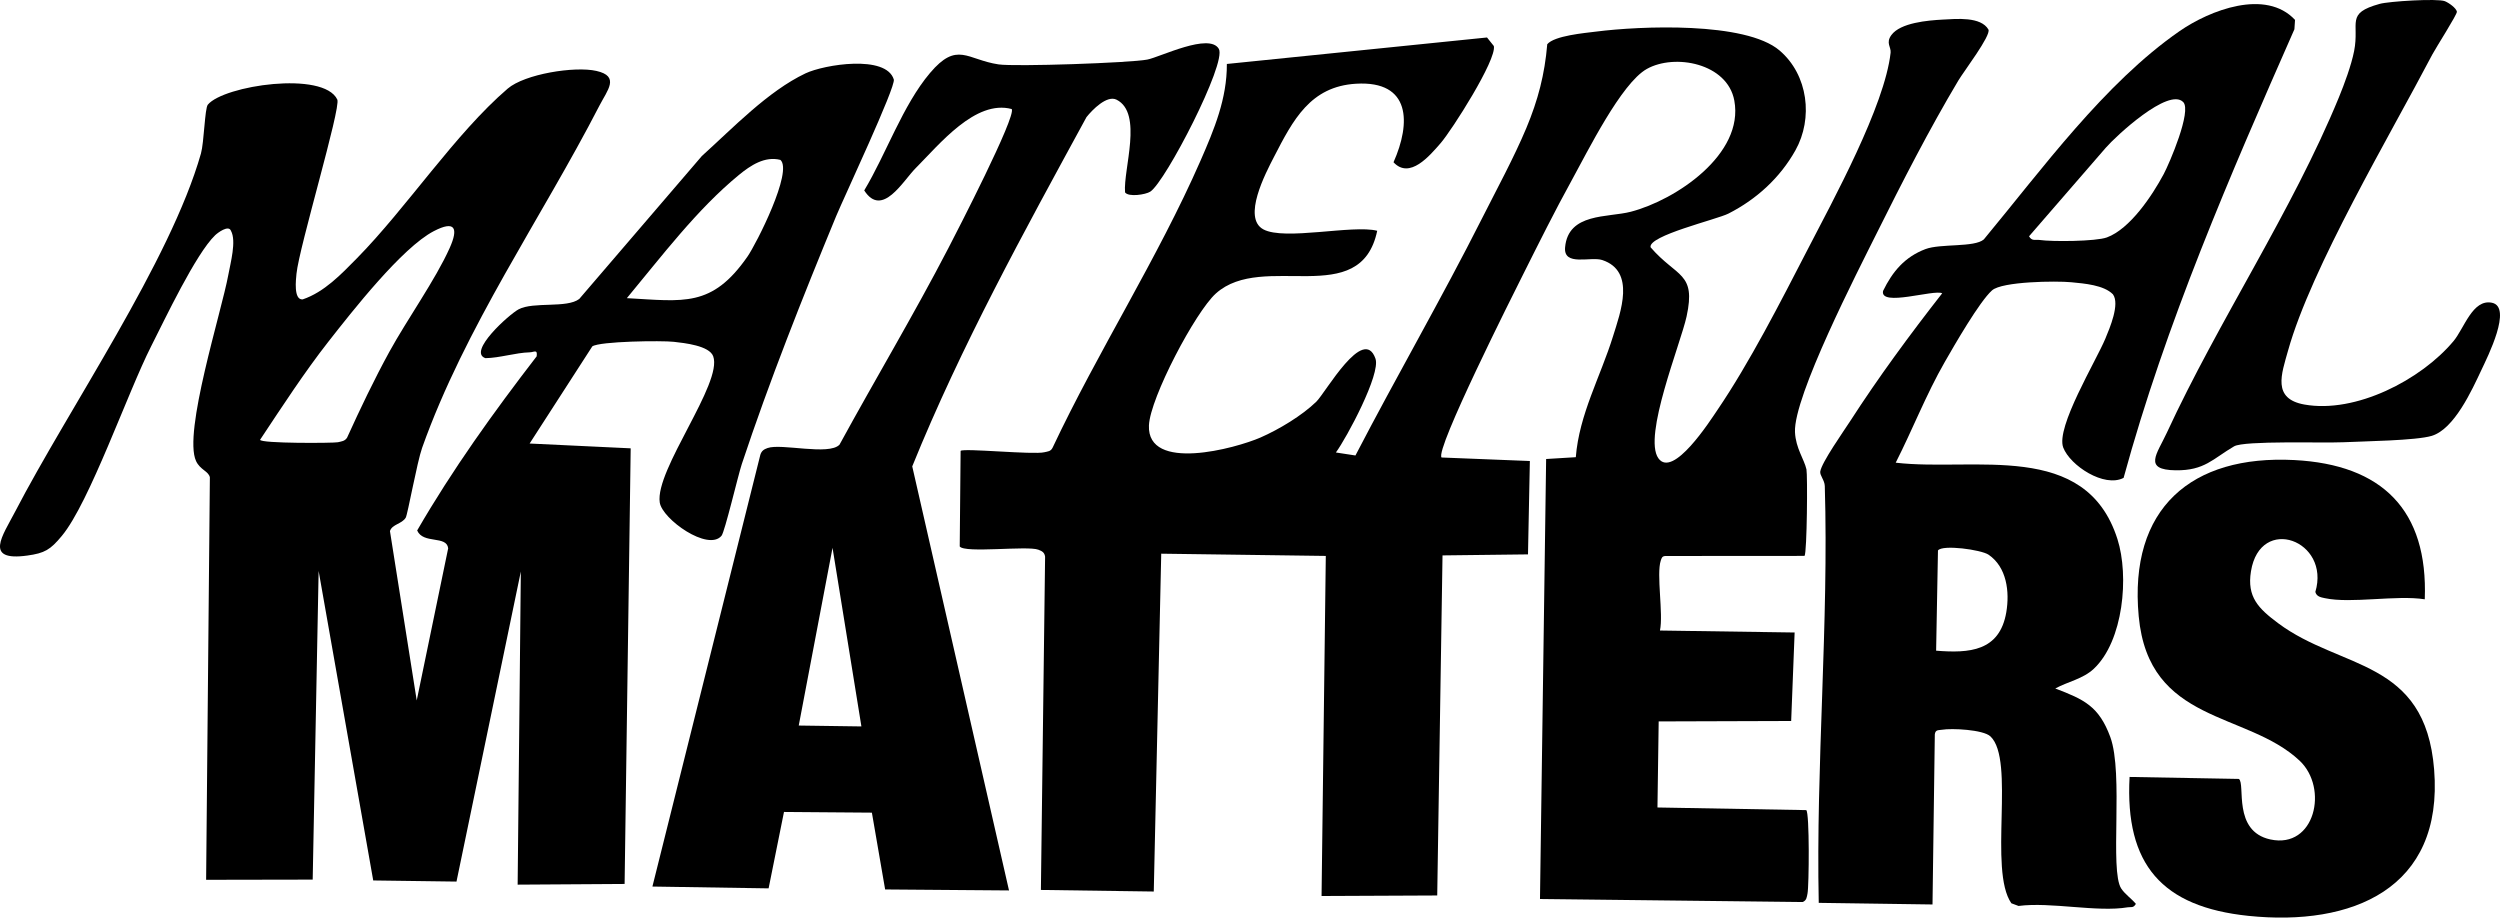 <svg width="534" height="196" viewBox="0 0 534 196" fill="none" xmlns="http://www.w3.org/2000/svg">
<path d="M297.664 34.639C301.37 26.303 301.412 17.193 289.662 17.883C279.884 18.46 276.192 25.621 272.114 33.535C270.317 37.01 265.32 46.528 269.847 48.99C274.374 51.452 288.932 47.956 294.175 49.293C290.595 66.331 269.833 53.619 259.725 62.673C255.345 66.598 245.659 84.987 245.413 90.868C244.992 100.935 263.937 95.771 269.25 93.45C273.174 91.733 278.122 88.764 281.169 85.796C283.127 83.882 291.269 69.349 293.803 76.616C294.947 79.901 287.668 93.485 285.345 96.65L289.522 97.291C298.338 80.309 307.968 63.679 316.587 46.599C319.697 40.436 323.403 33.627 326.035 27.33C328.527 21.358 329.952 15.892 330.492 9.448C332.022 7.619 338.445 7.063 340.951 6.747C350.314 5.551 372.831 4.573 380.117 10.785C386.238 16.005 387.326 25.29 383.501 32.114C380.216 37.988 375.162 42.589 369.196 45.621C366.711 46.887 351.957 50.348 352.567 52.824C358.183 59.324 362.324 58.114 360.253 67.604C358.983 73.429 350.89 93.21 354.231 97.888C357.354 102.271 365.279 89.876 366.83 87.59C373.695 77.495 380.335 64.474 385.985 53.535C391.558 42.751 402.586 22.624 403.835 11.249C403.968 10.039 402.754 9.195 403.996 7.493C405.92 4.847 411.795 4.355 414.946 4.186C417.929 4.024 423.116 3.518 424.731 6.311C425.32 7.57 419.431 15.301 418.315 17.179C412.103 27.591 406.306 38.91 400.894 49.771C396.851 57.889 383.058 84.698 383.409 92.31C383.571 95.757 385.382 98.107 385.859 100.259C386.112 101.385 385.985 117.994 385.452 118.739L355.74 118.76C355.031 118.796 354.933 119.154 354.743 119.731C353.768 122.644 355.326 131.106 354.568 134.68L383.332 135.102L382.595 154.004L354.294 154.096L354.034 172.478L385.817 173.04C386.54 173.561 386.413 189.283 386.084 190.859C385.922 191.633 385.915 192.301 385.059 192.674L328.941 192.027L330.254 98.043L336.592 97.656C337.308 88.525 341.87 80.428 344.53 71.867C346.138 66.704 349.444 57.938 342.249 55.547C339.764 54.724 333.925 56.982 334.304 52.817C334.977 45.424 343.407 46.514 348.349 45.227C358.007 42.708 372.558 32.937 370.452 21.492C368.985 13.5 357.705 11.383 351.753 14.731C346.285 17.805 339.077 32.423 335.771 38.417C332.121 45.03 328.702 51.91 325.312 58.67C323.277 62.729 306.452 96.158 307.919 97.72L326.779 98.472L326.379 118.416L308.122 118.634L306.992 191.274L282.285 191.387L283.19 118.746L248.039 118.268L246.445 190.43L222.335 190.092L223.233 118.908C223.1 117.98 222.58 117.719 221.787 117.417C219.471 116.523 206.015 118.219 204.997 116.72L205.187 96.306C205.826 95.68 220.734 97.178 223.064 96.601C223.794 96.418 224.426 96.453 224.833 95.63C234.541 75.012 247.302 55.167 256.426 34.33C259.346 27.654 262.098 21.077 262.056 13.662L317.626 8.006L319.086 9.835C319.711 12.776 310.081 27.858 307.722 30.573C305.364 33.289 301.103 38.361 297.664 34.668V34.639Z" fill="black"/>
<path d="M113.124 94.737L134.715 95.764L133.416 188.812L110.569 188.96L111.25 122.074L97.506 188.306L79.72 188.066L68.061 121.961L66.791 187.884L44.028 187.926L44.828 101.948C44.533 100.625 42.75 100.372 41.873 98.472C39.079 92.43 47.32 66.605 48.759 58.754C49.229 56.173 50.534 51.481 49.334 49.3C48.836 47.97 46.505 49.715 45.951 50.249C41.824 54.217 35.226 68.174 32.292 73.949C27.259 83.854 19.117 107.364 13.207 114.469C10.729 117.452 9.543 118.156 5.816 118.669C-3.569 119.97 0.614 114.336 3.197 109.355C14.688 87.21 36.363 55.842 42.919 32.803C43.599 30.398 43.733 23.152 44.393 22.357C47.804 18.256 69.1 15.069 72.048 21.267C72.869 22.99 63.871 52.852 63.33 58.466C63.218 59.648 62.663 64.101 64.65 63.953C69.29 62.377 72.869 58.586 76.239 55.167C86.915 44.312 97.219 28.561 108.442 18.931C112.078 15.808 122.74 14.098 127.38 15.146C132.476 16.293 129.724 19.283 128.04 22.561C115.567 46.76 99.345 69.848 90.164 95.659C89.097 98.648 87.069 109.925 86.662 110.579C85.834 111.937 83.77 111.958 83.293 113.435L89.013 149.615L95.731 117.114C95.408 114.315 90.396 116.27 89.105 113.309C96.671 100.245 105.41 88.075 114.633 76.109C114.844 74.519 114.1 75.23 113.138 75.258C110.155 75.328 106.737 76.461 103.676 76.503C99.802 75.166 108.793 67.112 110.787 66.064C113.966 64.389 121.105 65.888 123.73 63.855L149.918 33.324C156.516 27.38 164.006 19.494 172.049 15.674C176.036 13.782 189.267 11.636 190.917 16.975C191.387 18.495 180.199 42.307 178.605 46.162C171.488 63.39 164.321 81.441 158.453 99.113C157.653 101.525 154.818 113.604 154.116 114.441C151.266 117.853 141.446 110.903 140.92 107.322C139.895 100.351 154.431 81.835 152.34 76.102C151.512 73.83 146.198 73.267 143.945 73.014C141.376 72.718 128.124 72.887 126.516 73.985L113.117 94.751L113.124 94.737ZM133.908 63.686C146.023 64.347 152.045 65.733 159.64 54.836C161.57 52.072 169.424 36.56 166.694 34.154C163.353 33.303 160.314 35.336 157.843 37.362C148.865 44.727 141.292 54.794 133.901 63.679L133.908 63.686ZM55.553 93.928C55.525 94.758 71.367 94.66 72.174 94.463C72.982 94.266 73.634 94.252 74.133 93.492C76.954 87.294 79.888 81.132 83.159 75.159C86.95 68.237 93.014 59.76 96.061 52.951C97.942 48.744 97.24 46.992 92.663 49.37C85.869 52.895 75.193 66.542 70.139 72.986C65.085 79.43 60.249 86.865 55.56 93.928H55.553Z" fill="black"/>
<path d="M404.937 98.831C421.727 100.794 445.522 93.907 452.288 115.159C454.801 123.045 453.565 136.889 447.248 142.84C444.939 145.021 441.675 145.598 439.008 147.061C445.15 149.397 448.336 150.853 450.758 157.423C453.636 165.253 450.582 185.977 453.095 189.79C453.895 191.007 455.285 191.936 456.226 193.068C455.664 194.025 455.194 193.68 454.485 193.8C447.999 194.904 438.039 192.611 431.16 193.511L429.63 192.941C424.682 185.872 430.529 162.277 425.145 157.283C423.601 155.847 416.891 155.517 414.792 155.876C414.048 156.002 413.409 155.819 413.276 156.86L412.784 193.195L388.484 192.85C387.859 163.417 390.646 133.146 389.776 103.819C389.741 102.567 388.681 101.54 388.807 100.716C389.102 98.761 393.791 92.134 395.18 89.981C401.252 80.569 407.955 71.466 414.855 62.645C413.114 61.765 401.505 65.62 402.221 62.145C404.242 58.002 406.853 54.885 411.268 53.211C414.497 51.987 421.734 52.895 423.748 51.136C436.158 36.18 449.487 17.798 465.526 6.669C472.054 2.139 483.986 -2.447 490.219 4.25L490.086 6.247C476.307 37.517 462.613 69.081 453.601 102.074C449.466 104.234 442.173 99.443 440.706 95.595C439.071 91.304 447.761 77.024 449.698 72.346C450.631 70.094 452.849 64.938 451.319 62.863C449.361 60.879 445.234 60.562 442.433 60.288C439.169 59.971 427.637 60.112 425.496 62.026C422.815 64.417 417.445 73.752 415.395 77.333C411.423 84.255 408.531 91.74 404.923 98.831H404.937ZM433.407 50.475C434.024 51.572 434.747 51.129 435.625 51.255C438.306 51.649 447.683 51.579 450.028 50.714C454.976 48.892 459.707 41.794 462.164 37.193C463.406 34.865 468.186 23.715 466.34 21.808C463.217 18.586 451.909 29.117 449.81 31.544L433.407 50.468V50.475ZM424.759 118.486C423.173 117.41 414.89 116.277 413.95 117.579L413.556 138.985C420.618 139.555 427.131 139.147 428.549 130.748C429.279 126.414 428.655 121.138 424.759 118.486Z" fill="black"/>
<path d="M215.519 190.198L189.064 189.987L186.235 173.582L167.459 173.434L164.174 189.755L139.354 189.368L162.412 97.129C162.679 96.299 163.163 95.982 163.949 95.701C166.862 94.653 177.089 97.361 179.321 94.976C186.986 80.935 195.227 67.161 202.59 52.965C204.45 49.377 217.077 24.896 216.109 23.293C208.352 21.21 200.659 30.834 195.55 35.955C192.917 38.593 188.411 46.634 184.6 40.675C189.26 32.93 192.819 22.483 198.638 15.604C204.457 8.724 206.527 12.74 213.28 13.753C216.782 14.281 241.469 13.43 245.062 12.726C247.821 12.185 258.35 6.916 260.35 10.454C262.049 13.472 248.944 38.839 245.701 40.935C244.697 41.583 241.033 42.139 240.31 41.09C239.903 36.152 244.206 24.179 238.5 21.295C236.436 20.253 233.312 23.461 232.07 25.023C218.769 49.455 205.313 73.809 194.855 99.619L215.526 190.205L215.519 190.198ZM177.826 117.037L170.611 154.975L183.996 155.165L177.833 117.037H177.826Z" fill="black"/>
<path d="M494.557 126.442C497.842 115.44 482.779 109.848 480.807 122.032C479.915 127.519 482.393 129.967 486.604 133.111C500.018 143.129 518.029 140.631 519.931 164.374C521.981 189.959 502.278 197.908 480.266 195.629C461.834 193.715 453.867 184.711 454.878 165.956L478.224 166.378C479.691 167.441 476.792 177.55 484.962 179.308C494.501 181.362 497.414 168.327 491.195 162.481C479.894 151.866 458.984 154.736 456.829 131.641C454.674 108.546 468.095 97.129 490.065 98.268C508.806 99.239 518.654 108.905 517.931 128.011C511.866 127.054 502.201 128.975 496.607 127.772C495.743 127.589 494.817 127.448 494.557 126.435V126.442Z" fill="black"/>
<path d="M524.788 2.512C524.894 3.026 520.303 10.201 519.545 11.636C510.533 28.857 493.68 57.186 488.731 74.878C487.313 79.936 485.306 85.17 492.213 86.408C503.163 88.371 517.131 81.146 524.051 72.887C526.368 70.123 528.137 63.827 532.271 64.664C536.721 65.571 531.323 76.271 530.067 78.944C527.968 83.404 524.248 91.628 519.426 93.098C516.106 94.111 504.763 94.259 500.544 94.463C496.487 94.66 479.361 94.076 477.206 95.335C472.65 97.994 470.91 100.534 464.726 100.456C457.679 100.365 460.732 96.981 462.838 92.43C473.879 68.519 489.637 45.03 499.583 20.809C500.769 17.925 502.243 13.929 502.84 10.904C504.047 4.791 500.902 2.878 508.315 0.824C510.301 0.275 520.647 -0.365 522.219 0.254C523.069 0.591 524.641 1.703 524.803 2.512H524.788Z" fill="black"/>
</svg>
